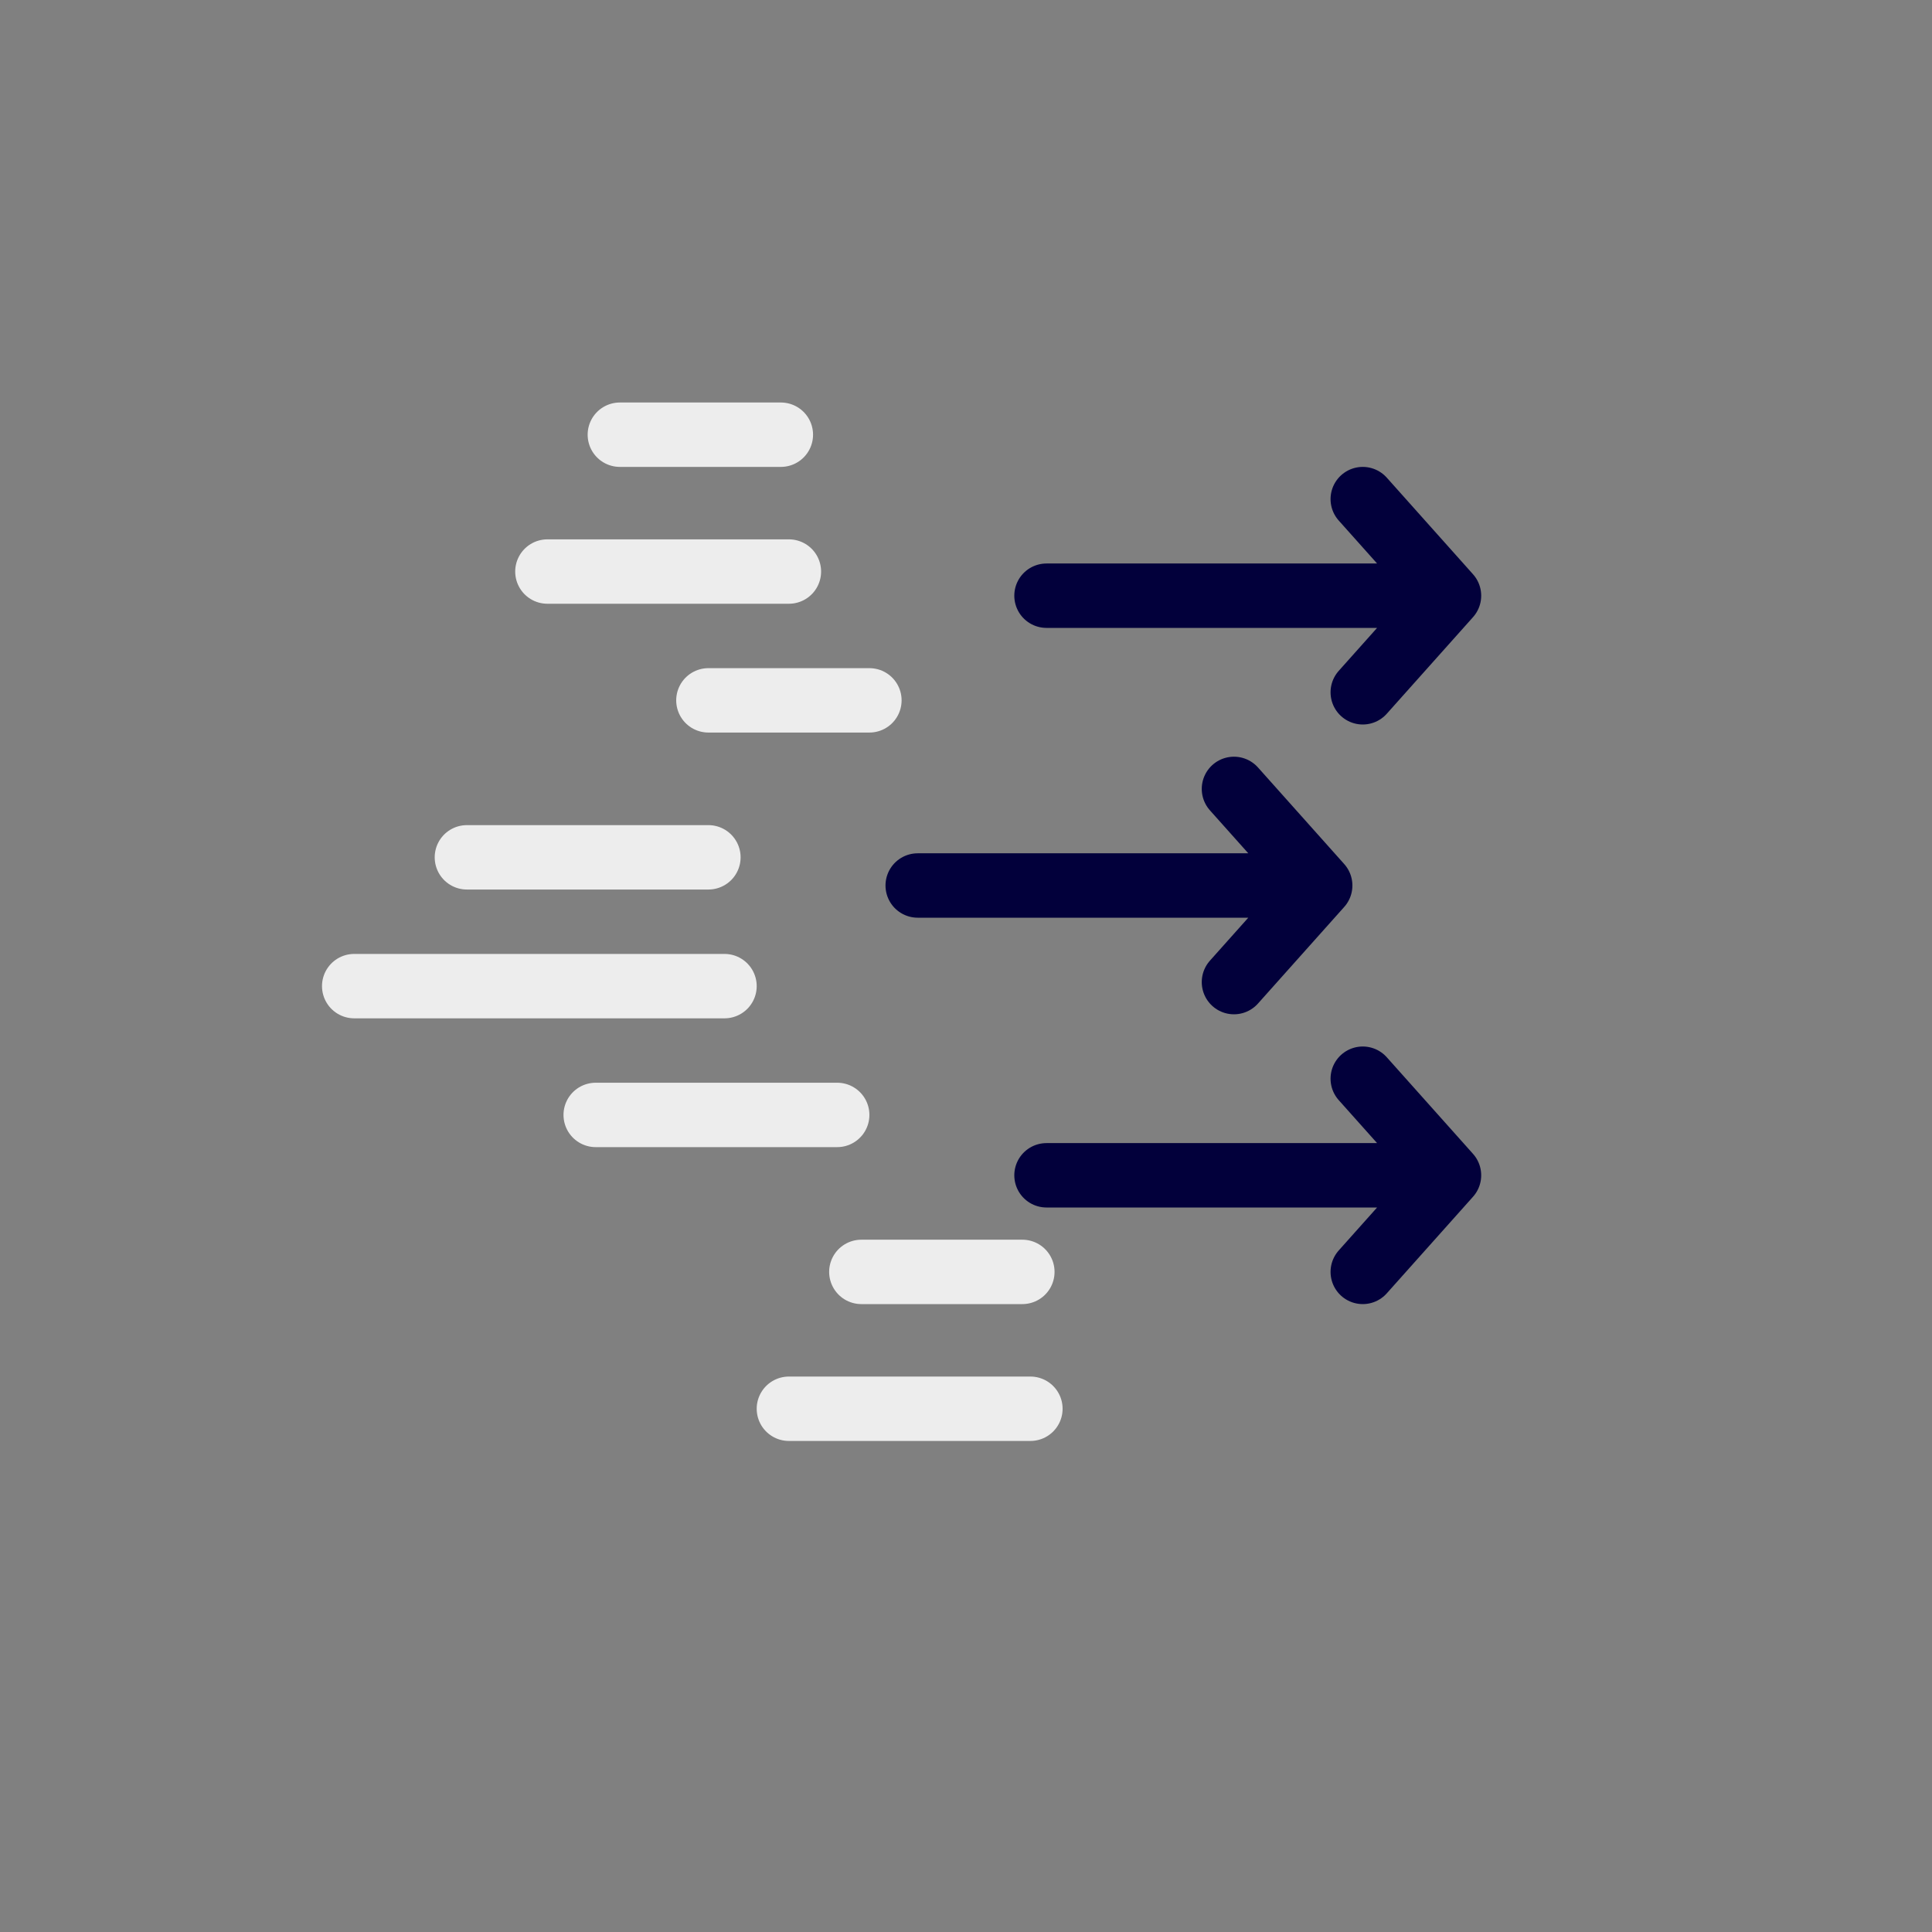 <svg width="120" height="120" viewBox="0 0 120 120" fill="none" xmlns="http://www.w3.org/2000/svg">
<rect x="0" y="0" width="120" height="120" fill="#808080" stroke="none"/>
<path d="M90 37L65 37M90 37L84.643 31M90 37L84.643 43" stroke="#02003B" stroke-width="4" stroke-linecap="round" stroke-linejoin="round"/>
<path d="M90 73L65 73M90 73L84.643 67M90 73L84.643 79" stroke="#02003B" stroke-width="4" stroke-linecap="round" stroke-linejoin="round"/>
<path d="M82 55L57 55M82 55L76.643 49M82 55L76.643 61" stroke="#02003B" stroke-width="4" stroke-linecap="round" stroke-linejoin="round"/>
<path d="M38.5 27H48.5" stroke="#EDEDED" stroke-width="4" stroke-linecap="round"/>
<path d="M44 43.5H54" stroke="#EDEDED" stroke-width="4" stroke-linecap="round"/>
<path d="M34 35.5L49 35.5" stroke="#EDEDED" stroke-width="4" stroke-linecap="round"/>
<path d="M29 53.25H44" stroke="#EDEDED" stroke-width="4" stroke-linecap="round"/>
<path d="M53.5 79H63.5" stroke="#EDEDED" stroke-width="4" stroke-linecap="round"/>
<path d="M37 69.25H52" stroke="#EDEDED" stroke-width="4" stroke-linecap="round"/>
<path d="M22 61.25L45 61.25" stroke="#EDEDED" stroke-width="4" stroke-linecap="round"/>
<path d="M49 87.5L64 87.5" stroke="#EDEDED" stroke-width="4" stroke-linecap="round"/>
</svg>
